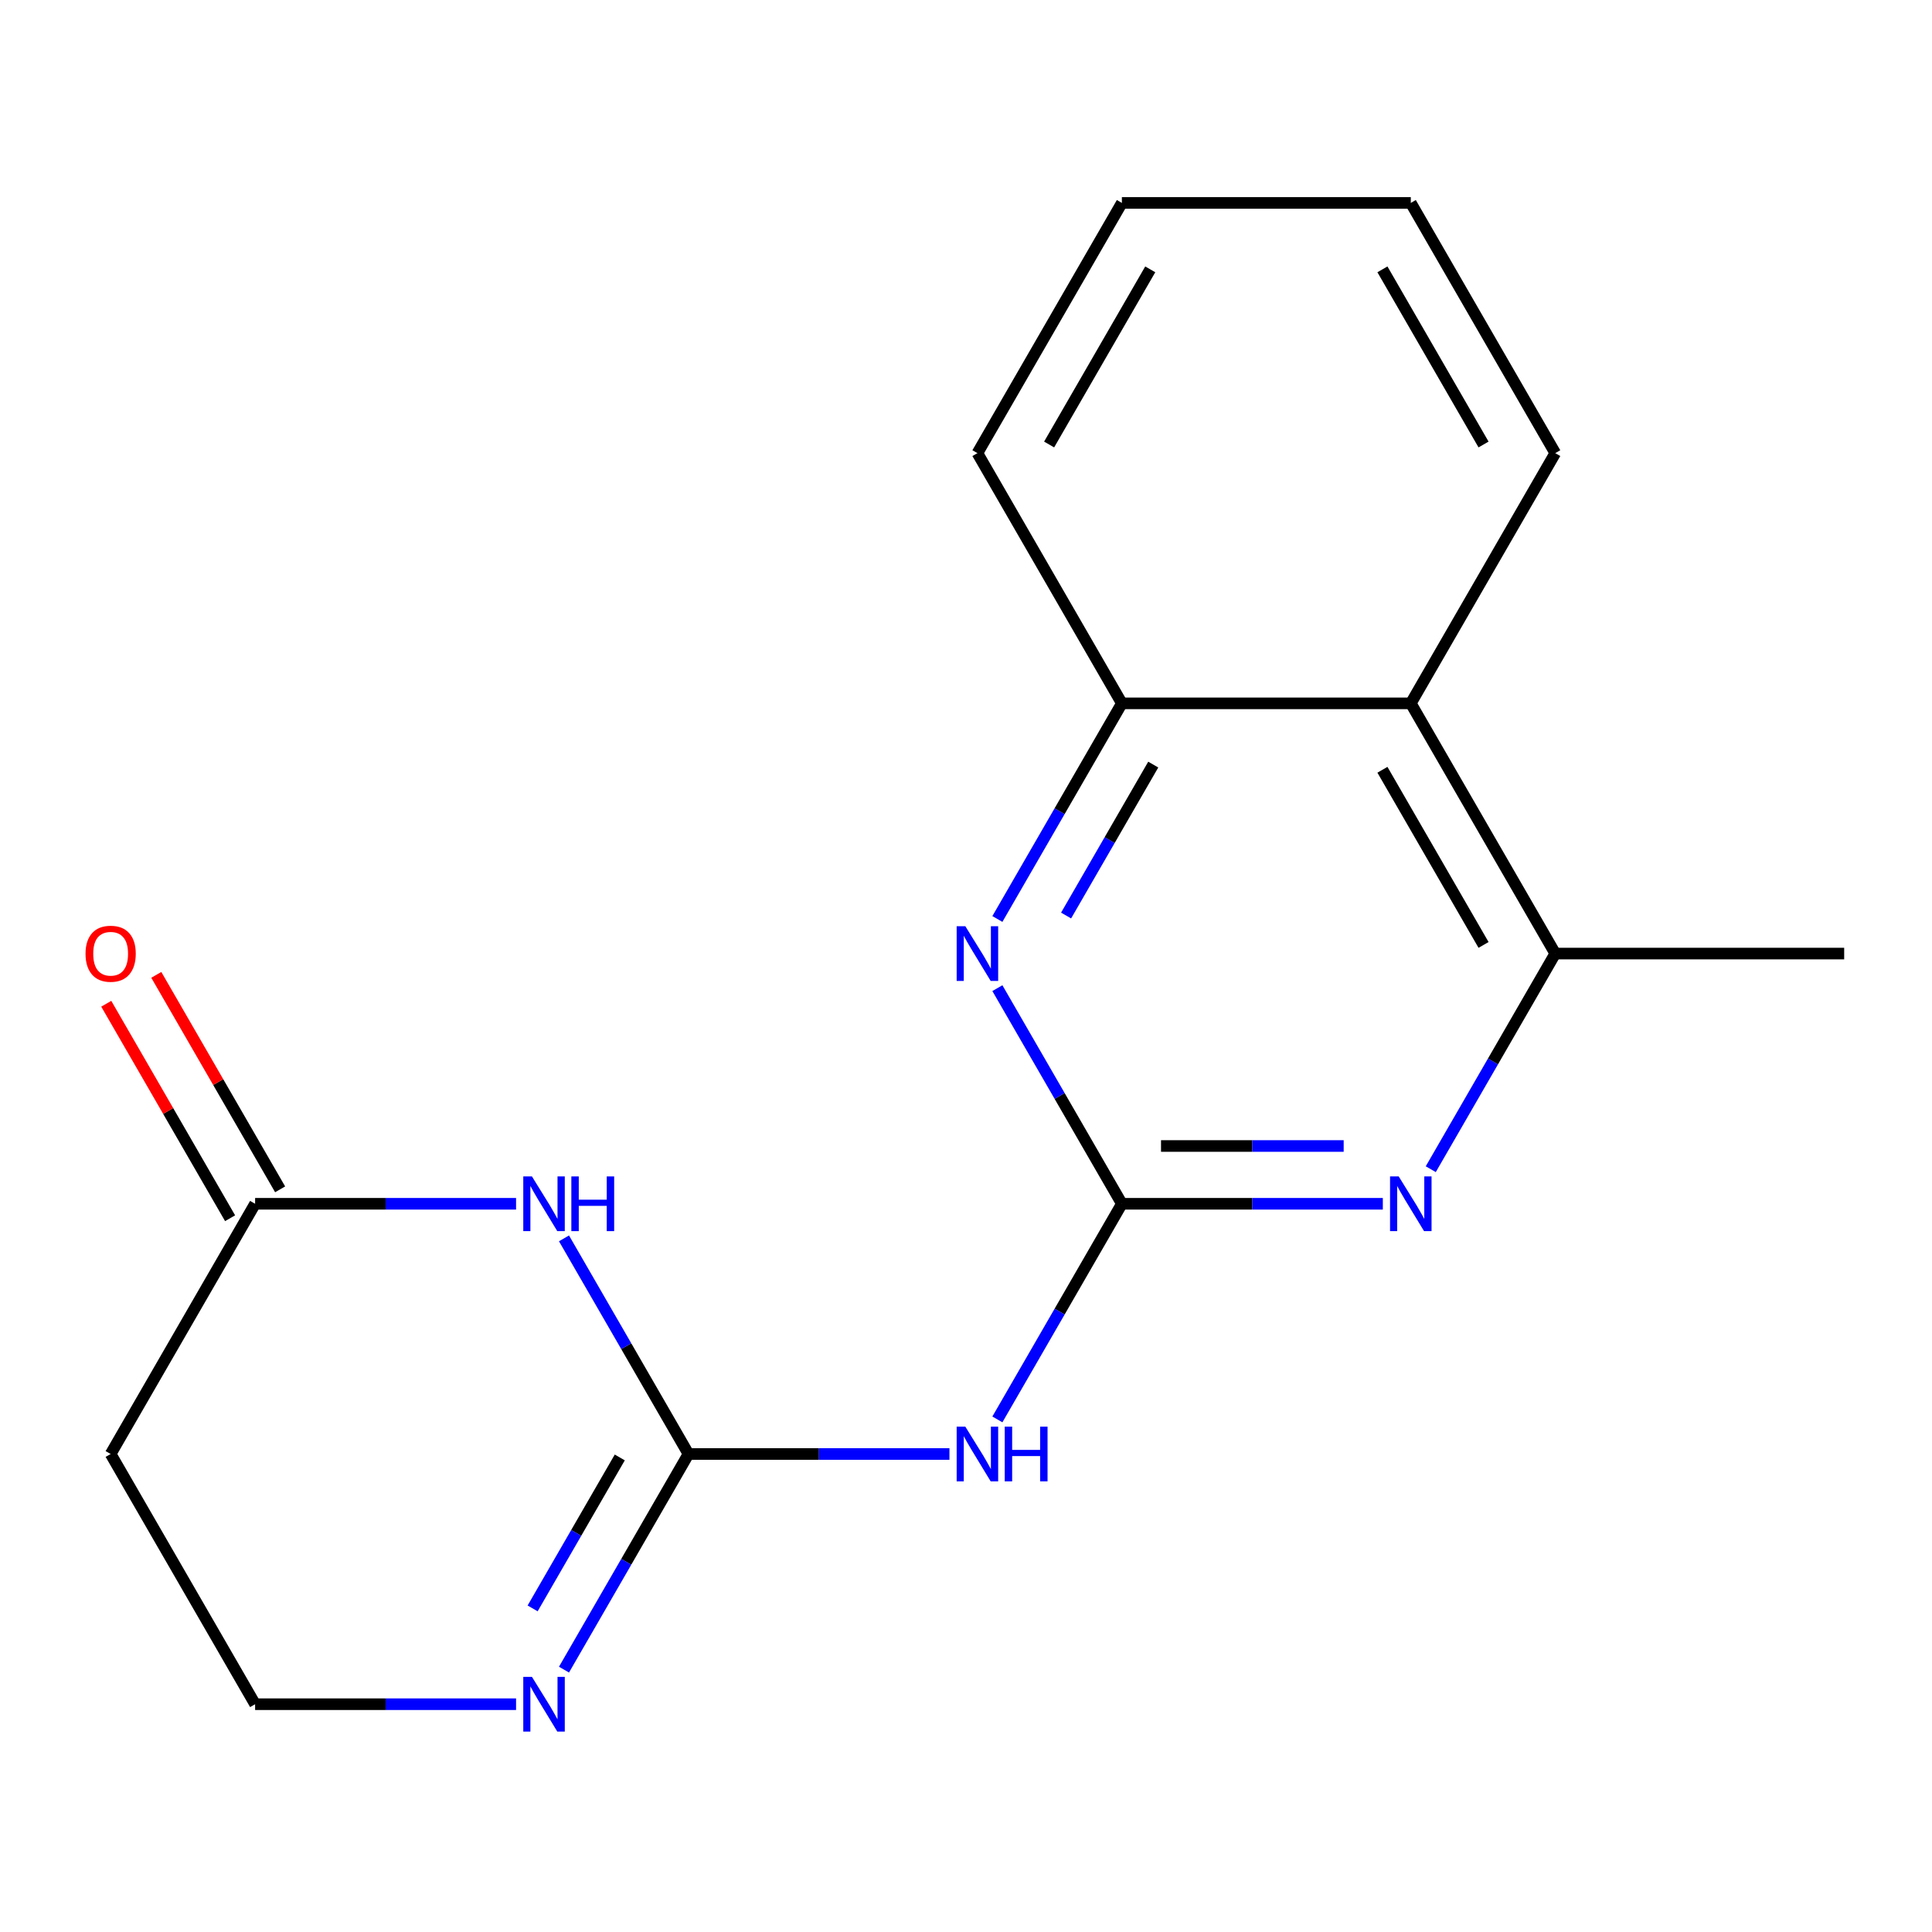<?xml version='1.0' encoding='iso-8859-1'?>
<svg version='1.1' baseProfile='full'
              xmlns='http://www.w3.org/2000/svg'
                      xmlns:rdkit='http://www.rdkit.org/xml'
                      xmlns:xlink='http://www.w3.org/1999/xlink'
                  xml:space='preserve'
width='1000px' height='1000px' viewBox='0 0 1000 1000'>
<!-- END OF HEADER -->
<rect style='opacity:1.0;fill:#FFFFFF;stroke:none' width='1000' height='1000' x='0' y='0'> </rect>
<path class='bond-2' d='M 580.681,623.075 L 548.461,678.881' style='fill:none;fill-rule:evenodd;stroke:#000000;stroke-width:6px;stroke-linecap:butt;stroke-linejoin:miter;stroke-opacity:1' />
<path class='bond-2' d='M 548.461,678.881 L 516.242,734.687' style='fill:none;fill-rule:evenodd;stroke:#0000FF;stroke-width:6px;stroke-linecap:butt;stroke-linejoin:miter;stroke-opacity:1' />
<path class='bond-3' d='M 580.681,623.075 L 648.215,623.075' style='fill:none;fill-rule:evenodd;stroke:#000000;stroke-width:6px;stroke-linecap:butt;stroke-linejoin:miter;stroke-opacity:1' />
<path class='bond-3' d='M 648.215,623.075 L 715.748,623.075' style='fill:none;fill-rule:evenodd;stroke:#0000FF;stroke-width:6px;stroke-linecap:butt;stroke-linejoin:miter;stroke-opacity:1' />
<path class='bond-3' d='M 600.941,593.166 L 648.215,593.166' style='fill:none;fill-rule:evenodd;stroke:#000000;stroke-width:6px;stroke-linecap:butt;stroke-linejoin:miter;stroke-opacity:1' />
<path class='bond-3' d='M 648.215,593.166 L 695.488,593.166' style='fill:none;fill-rule:evenodd;stroke:#0000FF;stroke-width:6px;stroke-linecap:butt;stroke-linejoin:miter;stroke-opacity:1' />
<path class='bond-4' d='M 580.681,623.075 L 548.461,567.269' style='fill:none;fill-rule:evenodd;stroke:#000000;stroke-width:6px;stroke-linecap:butt;stroke-linejoin:miter;stroke-opacity:1' />
<path class='bond-4' d='M 548.461,567.269 L 516.242,511.463' style='fill:none;fill-rule:evenodd;stroke:#0000FF;stroke-width:6px;stroke-linecap:butt;stroke-linejoin:miter;stroke-opacity:1' />
<path class='bond-0' d='M 356.362,752.586 L 423.896,752.586' style='fill:none;fill-rule:evenodd;stroke:#000000;stroke-width:6px;stroke-linecap:butt;stroke-linejoin:miter;stroke-opacity:1' />
<path class='bond-0' d='M 423.896,752.586 L 491.429,752.586' style='fill:none;fill-rule:evenodd;stroke:#0000FF;stroke-width:6px;stroke-linecap:butt;stroke-linejoin:miter;stroke-opacity:1' />
<path class='bond-1' d='M 356.362,752.586 L 324.143,696.78' style='fill:none;fill-rule:evenodd;stroke:#000000;stroke-width:6px;stroke-linecap:butt;stroke-linejoin:miter;stroke-opacity:1' />
<path class='bond-1' d='M 324.143,696.78 L 291.923,640.974' style='fill:none;fill-rule:evenodd;stroke:#0000FF;stroke-width:6px;stroke-linecap:butt;stroke-linejoin:miter;stroke-opacity:1' />
<path class='bond-5' d='M 356.362,752.586 L 324.143,808.392' style='fill:none;fill-rule:evenodd;stroke:#000000;stroke-width:6px;stroke-linecap:butt;stroke-linejoin:miter;stroke-opacity:1' />
<path class='bond-5' d='M 324.143,808.392 L 291.923,864.197' style='fill:none;fill-rule:evenodd;stroke:#0000FF;stroke-width:6px;stroke-linecap:butt;stroke-linejoin:miter;stroke-opacity:1' />
<path class='bond-5' d='M 320.794,754.373 L 298.241,793.437' style='fill:none;fill-rule:evenodd;stroke:#000000;stroke-width:6px;stroke-linecap:butt;stroke-linejoin:miter;stroke-opacity:1' />
<path class='bond-5' d='M 298.241,793.437 L 275.687,832.501' style='fill:none;fill-rule:evenodd;stroke:#0000FF;stroke-width:6px;stroke-linecap:butt;stroke-linejoin:miter;stroke-opacity:1' />
<path class='bond-6' d='M 267.111,623.075 L 199.577,623.075' style='fill:none;fill-rule:evenodd;stroke:#0000FF;stroke-width:6px;stroke-linecap:butt;stroke-linejoin:miter;stroke-opacity:1' />
<path class='bond-6' d='M 199.577,623.075 L 132.044,623.075' style='fill:none;fill-rule:evenodd;stroke:#000000;stroke-width:6px;stroke-linecap:butt;stroke-linejoin:miter;stroke-opacity:1' />
<path class='bond-7' d='M 740.561,605.177 L 772.78,549.371' style='fill:none;fill-rule:evenodd;stroke:#0000FF;stroke-width:6px;stroke-linecap:butt;stroke-linejoin:miter;stroke-opacity:1' />
<path class='bond-7' d='M 772.78,549.371 L 805,493.565' style='fill:none;fill-rule:evenodd;stroke:#000000;stroke-width:6px;stroke-linecap:butt;stroke-linejoin:miter;stroke-opacity:1' />
<path class='bond-9' d='M 516.242,475.666 L 548.461,419.86' style='fill:none;fill-rule:evenodd;stroke:#0000FF;stroke-width:6px;stroke-linecap:butt;stroke-linejoin:miter;stroke-opacity:1' />
<path class='bond-9' d='M 548.461,419.86 L 580.681,364.054' style='fill:none;fill-rule:evenodd;stroke:#000000;stroke-width:6px;stroke-linecap:butt;stroke-linejoin:miter;stroke-opacity:1' />
<path class='bond-9' d='M 551.81,473.879 L 574.364,434.815' style='fill:none;fill-rule:evenodd;stroke:#0000FF;stroke-width:6px;stroke-linecap:butt;stroke-linejoin:miter;stroke-opacity:1' />
<path class='bond-9' d='M 574.364,434.815 L 596.917,395.751' style='fill:none;fill-rule:evenodd;stroke:#000000;stroke-width:6px;stroke-linecap:butt;stroke-linejoin:miter;stroke-opacity:1' />
<path class='bond-12' d='M 267.111,882.096 L 199.577,882.096' style='fill:none;fill-rule:evenodd;stroke:#0000FF;stroke-width:6px;stroke-linecap:butt;stroke-linejoin:miter;stroke-opacity:1' />
<path class='bond-12' d='M 199.577,882.096 L 132.044,882.096' style='fill:none;fill-rule:evenodd;stroke:#000000;stroke-width:6px;stroke-linecap:butt;stroke-linejoin:miter;stroke-opacity:1' />
<path class='bond-11' d='M 144.995,615.598 L 112.948,560.092' style='fill:none;fill-rule:evenodd;stroke:#000000;stroke-width:6px;stroke-linecap:butt;stroke-linejoin:miter;stroke-opacity:1' />
<path class='bond-11' d='M 112.948,560.092 L 80.902,504.586' style='fill:none;fill-rule:evenodd;stroke:#FF0000;stroke-width:6px;stroke-linecap:butt;stroke-linejoin:miter;stroke-opacity:1' />
<path class='bond-11' d='M 119.093,630.552 L 87.046,575.047' style='fill:none;fill-rule:evenodd;stroke:#000000;stroke-width:6px;stroke-linecap:butt;stroke-linejoin:miter;stroke-opacity:1' />
<path class='bond-11' d='M 87.046,575.047 L 55,519.541' style='fill:none;fill-rule:evenodd;stroke:#FF0000;stroke-width:6px;stroke-linecap:butt;stroke-linejoin:miter;stroke-opacity:1' />
<path class='bond-20' d='M 132.044,623.075 L 57.271,752.586' style='fill:none;fill-rule:evenodd;stroke:#000000;stroke-width:6px;stroke-linecap:butt;stroke-linejoin:miter;stroke-opacity:1' />
<path class='bond-13' d='M 805,493.565 L 954.545,493.565' style='fill:none;fill-rule:evenodd;stroke:#000000;stroke-width:6px;stroke-linecap:butt;stroke-linejoin:miter;stroke-opacity:1' />
<path class='bond-18' d='M 805,493.565 L 730.227,364.054' style='fill:none;fill-rule:evenodd;stroke:#000000;stroke-width:6px;stroke-linecap:butt;stroke-linejoin:miter;stroke-opacity:1' />
<path class='bond-18' d='M 767.882,489.093 L 715.541,398.435' style='fill:none;fill-rule:evenodd;stroke:#000000;stroke-width:6px;stroke-linecap:butt;stroke-linejoin:miter;stroke-opacity:1' />
<path class='bond-8' d='M 730.227,364.054 L 580.681,364.054' style='fill:none;fill-rule:evenodd;stroke:#000000;stroke-width:6px;stroke-linecap:butt;stroke-linejoin:miter;stroke-opacity:1' />
<path class='bond-14' d='M 730.227,364.054 L 805,234.544' style='fill:none;fill-rule:evenodd;stroke:#000000;stroke-width:6px;stroke-linecap:butt;stroke-linejoin:miter;stroke-opacity:1' />
<path class='bond-15' d='M 580.681,364.054 L 505.908,234.544' style='fill:none;fill-rule:evenodd;stroke:#000000;stroke-width:6px;stroke-linecap:butt;stroke-linejoin:miter;stroke-opacity:1' />
<path class='bond-10' d='M 57.271,752.586 L 132.044,882.096' style='fill:none;fill-rule:evenodd;stroke:#000000;stroke-width:6px;stroke-linecap:butt;stroke-linejoin:miter;stroke-opacity:1' />
<path class='bond-19' d='M 805,234.544 L 730.227,105.033' style='fill:none;fill-rule:evenodd;stroke:#000000;stroke-width:6px;stroke-linecap:butt;stroke-linejoin:miter;stroke-opacity:1' />
<path class='bond-19' d='M 767.882,230.072 L 715.541,139.415' style='fill:none;fill-rule:evenodd;stroke:#000000;stroke-width:6px;stroke-linecap:butt;stroke-linejoin:miter;stroke-opacity:1' />
<path class='bond-17' d='M 505.908,234.544 L 580.681,105.033' style='fill:none;fill-rule:evenodd;stroke:#000000;stroke-width:6px;stroke-linecap:butt;stroke-linejoin:miter;stroke-opacity:1' />
<path class='bond-17' d='M 543.026,230.072 L 595.367,139.415' style='fill:none;fill-rule:evenodd;stroke:#000000;stroke-width:6px;stroke-linecap:butt;stroke-linejoin:miter;stroke-opacity:1' />
<path class='bond-16' d='M 730.227,105.033 L 580.681,105.033' style='fill:none;fill-rule:evenodd;stroke:#000000;stroke-width:6px;stroke-linecap:butt;stroke-linejoin:miter;stroke-opacity:1' />
<path  class='atom-2' d='M 275.329 608.915
L 284.609 623.915
Q 285.529 625.395, 287.009 628.075
Q 288.489 630.755, 288.569 630.915
L 288.569 608.915
L 292.329 608.915
L 292.329 637.235
L 288.449 637.235
L 278.489 620.835
Q 277.329 618.915, 276.089 616.715
Q 274.889 614.515, 274.529 613.835
L 274.529 637.235
L 270.849 637.235
L 270.849 608.915
L 275.329 608.915
' fill='#0000FF'/>
<path  class='atom-2' d='M 295.729 608.915
L 299.569 608.915
L 299.569 620.955
L 314.049 620.955
L 314.049 608.915
L 317.889 608.915
L 317.889 637.235
L 314.049 637.235
L 314.049 624.155
L 299.569 624.155
L 299.569 637.235
L 295.729 637.235
L 295.729 608.915
' fill='#0000FF'/>
<path  class='atom-3' d='M 499.648 738.426
L 508.928 753.426
Q 509.848 754.906, 511.328 757.586
Q 512.808 760.266, 512.888 760.426
L 512.888 738.426
L 516.648 738.426
L 516.648 766.746
L 512.768 766.746
L 502.808 750.346
Q 501.648 748.426, 500.408 746.226
Q 499.208 744.026, 498.848 743.346
L 498.848 766.746
L 495.168 766.746
L 495.168 738.426
L 499.648 738.426
' fill='#0000FF'/>
<path  class='atom-3' d='M 520.048 738.426
L 523.888 738.426
L 523.888 750.466
L 538.368 750.466
L 538.368 738.426
L 542.208 738.426
L 542.208 766.746
L 538.368 766.746
L 538.368 753.666
L 523.888 753.666
L 523.888 766.746
L 520.048 766.746
L 520.048 738.426
' fill='#0000FF'/>
<path  class='atom-4' d='M 723.967 608.915
L 733.247 623.915
Q 734.167 625.395, 735.647 628.075
Q 737.127 630.755, 737.207 630.915
L 737.207 608.915
L 740.967 608.915
L 740.967 637.235
L 737.087 637.235
L 727.127 620.835
Q 725.967 618.915, 724.727 616.715
Q 723.527 614.515, 723.167 613.835
L 723.167 637.235
L 719.487 637.235
L 719.487 608.915
L 723.967 608.915
' fill='#0000FF'/>
<path  class='atom-5' d='M 499.648 479.405
L 508.928 494.405
Q 509.848 495.885, 511.328 498.565
Q 512.808 501.245, 512.888 501.405
L 512.888 479.405
L 516.648 479.405
L 516.648 507.725
L 512.768 507.725
L 502.808 491.325
Q 501.648 489.405, 500.408 487.205
Q 499.208 485.005, 498.848 484.325
L 498.848 507.725
L 495.168 507.725
L 495.168 479.405
L 499.648 479.405
' fill='#0000FF'/>
<path  class='atom-6' d='M 275.329 867.936
L 284.609 882.936
Q 285.529 884.416, 287.009 887.096
Q 288.489 889.776, 288.569 889.936
L 288.569 867.936
L 292.329 867.936
L 292.329 896.256
L 288.449 896.256
L 278.489 879.856
Q 277.329 877.936, 276.089 875.736
Q 274.889 873.536, 274.529 872.856
L 274.529 896.256
L 270.849 896.256
L 270.849 867.936
L 275.329 867.936
' fill='#0000FF'/>
<path  class='atom-12' d='M 44.271 493.645
Q 44.271 486.845, 47.631 483.045
Q 50.991 479.245, 57.271 479.245
Q 63.551 479.245, 66.911 483.045
Q 70.271 486.845, 70.271 493.645
Q 70.271 500.525, 66.871 504.445
Q 63.471 508.325, 57.271 508.325
Q 51.031 508.325, 47.631 504.445
Q 44.271 500.565, 44.271 493.645
M 57.271 505.125
Q 61.591 505.125, 63.911 502.245
Q 66.271 499.325, 66.271 493.645
Q 66.271 488.085, 63.911 485.285
Q 61.591 482.445, 57.271 482.445
Q 52.951 482.445, 50.591 485.245
Q 48.271 488.045, 48.271 493.645
Q 48.271 499.365, 50.591 502.245
Q 52.951 505.125, 57.271 505.125
' fill='#FF0000'/>
</svg>
